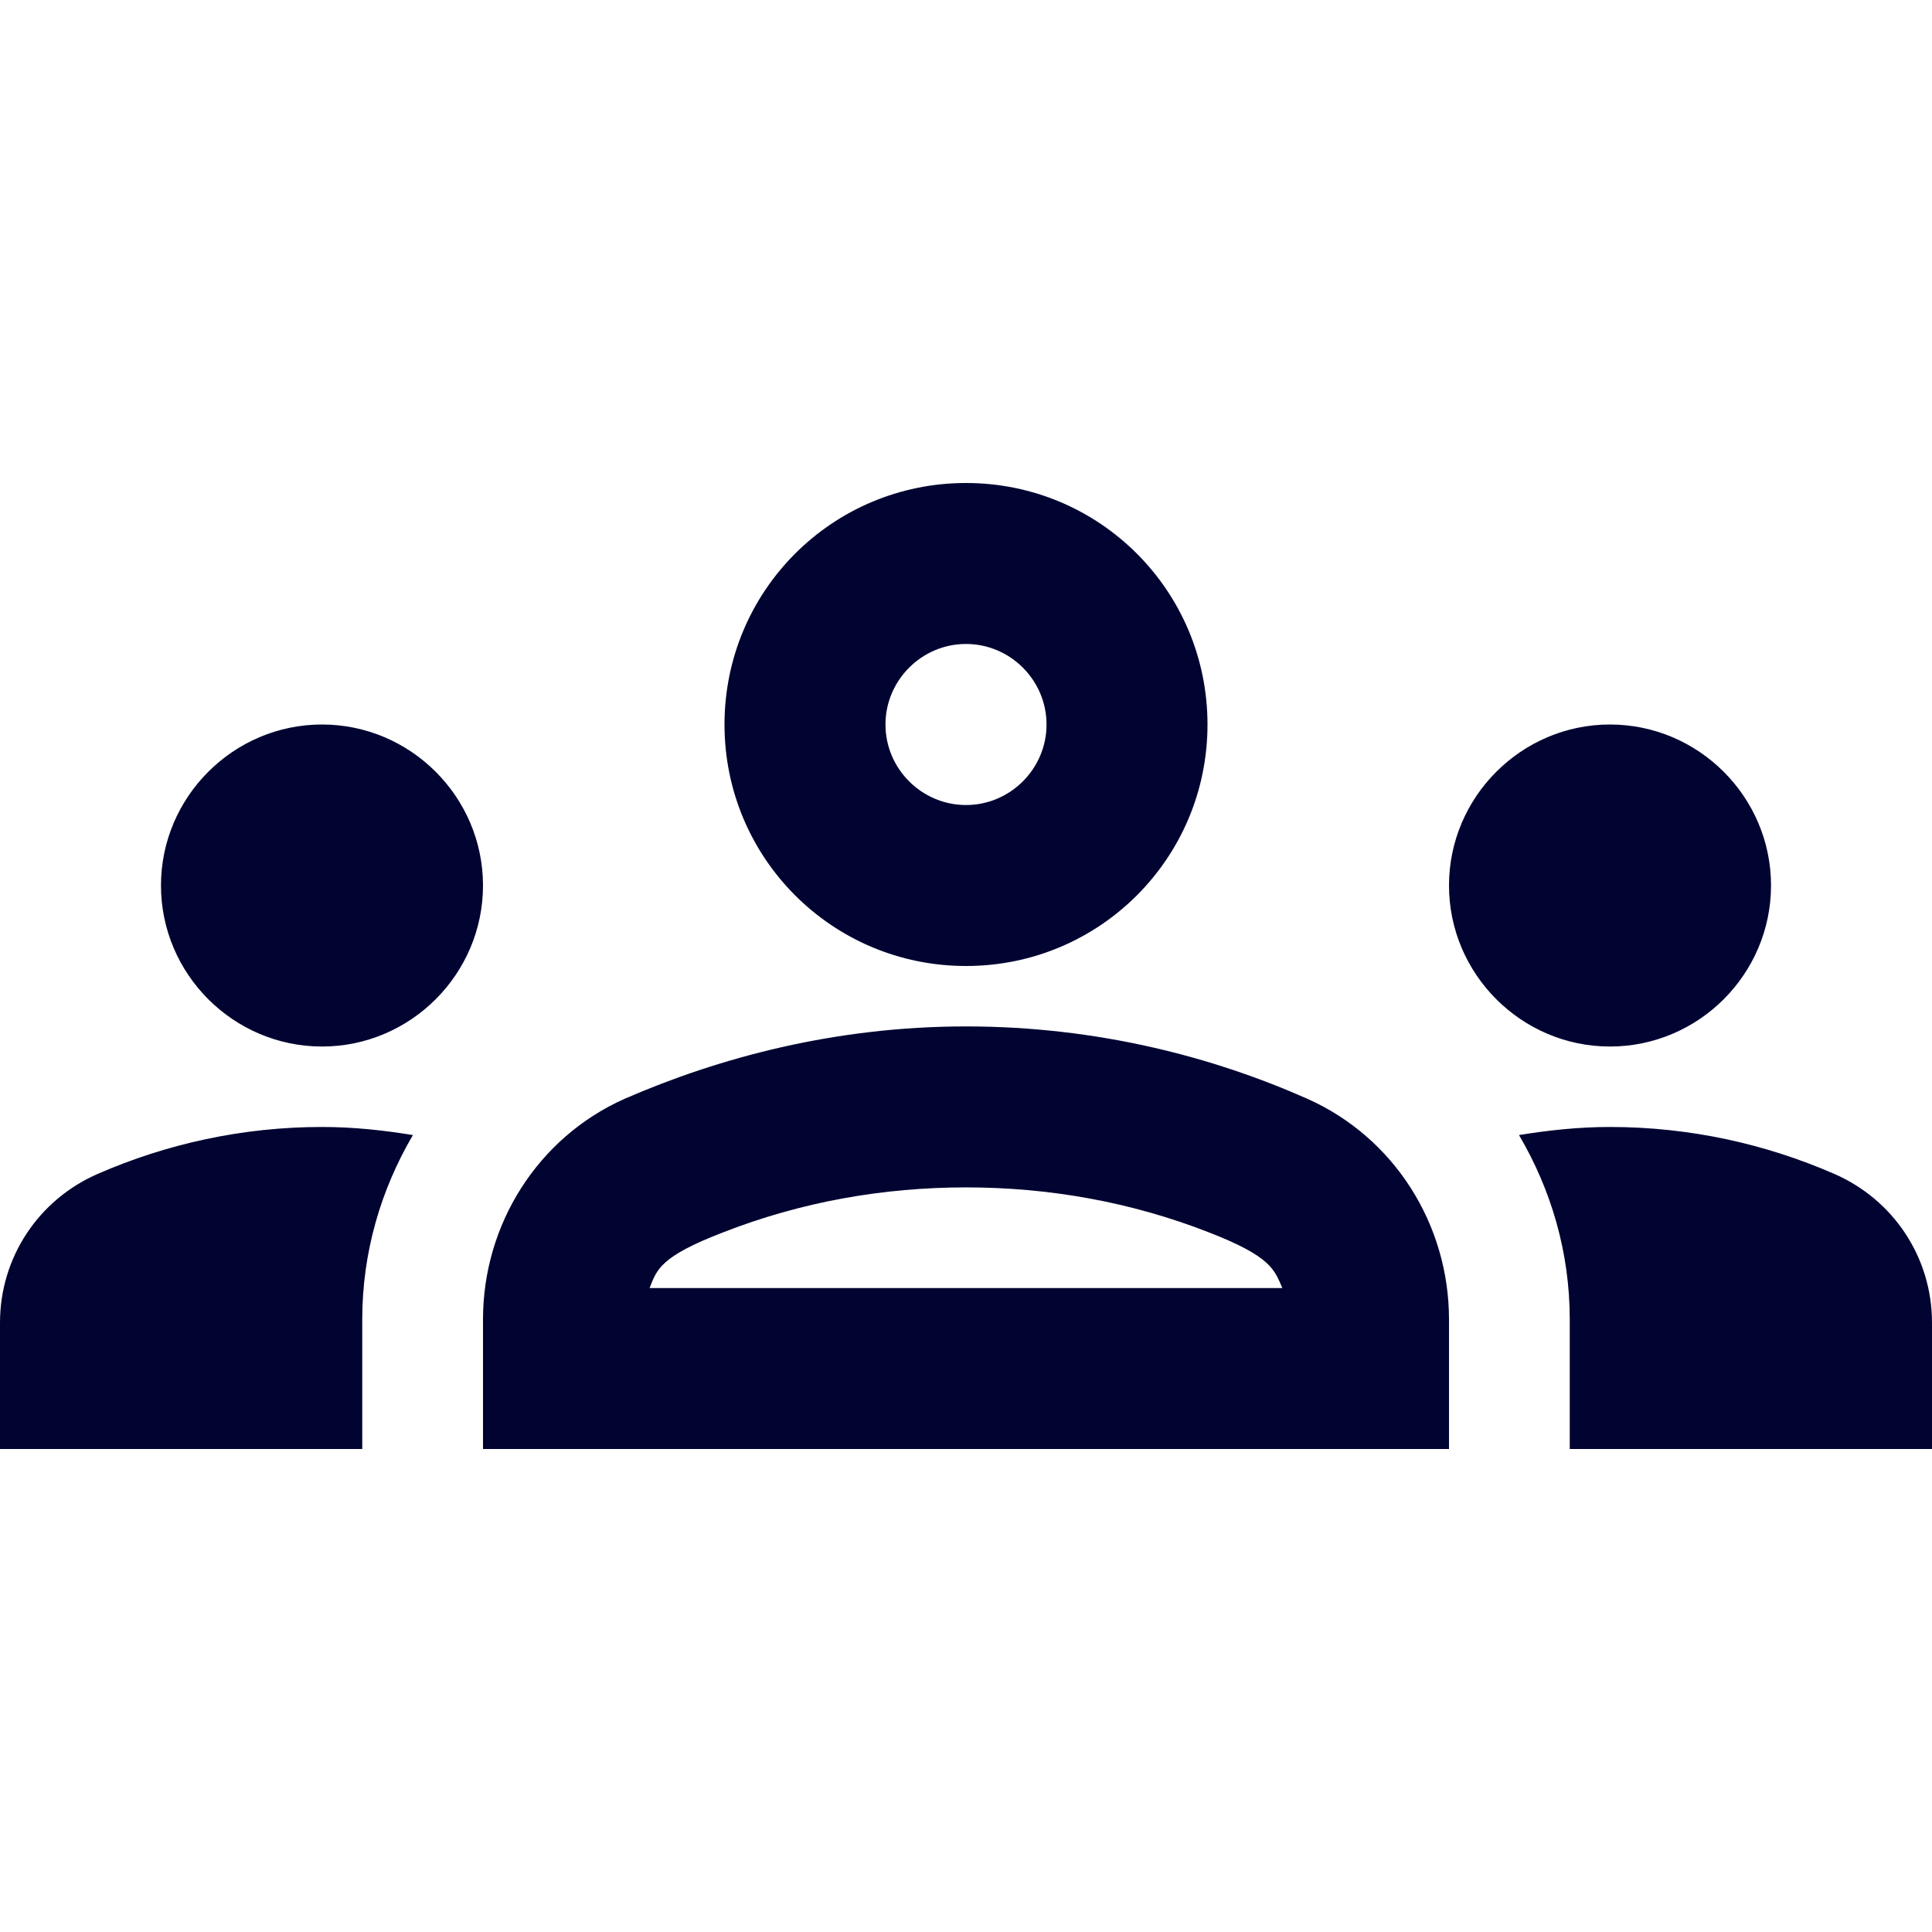 <svg width="22" height="22" viewBox="0 0 22 22" fill="none" xmlns="http://www.w3.org/2000/svg">
<g clip-path="url(#clip0_1665_11064)">
<g clip-path="url(#clip1_1665_11064)">
<path d="M3.667 11.917C4.675 11.917 5.5 11.092 5.5 10.083C5.5 9.075 4.675 8.25 3.667 8.25C2.658 8.25 1.833 9.075 1.833 10.083C1.833 11.092 2.658 11.917 3.667 11.917ZM4.702 12.925C4.363 12.87 4.024 12.833 3.667 12.833C2.759 12.833 1.897 13.026 1.118 13.365C0.44 13.658 0 14.318 0 15.061V16.5H4.125V15.024C4.125 14.263 4.336 13.548 4.702 12.925ZM18.333 11.917C19.342 11.917 20.167 11.092 20.167 10.083C20.167 9.075 19.342 8.25 18.333 8.25C17.325 8.25 16.5 9.075 16.5 10.083C16.5 11.092 17.325 11.917 18.333 11.917ZM22 15.061C22 14.318 21.56 13.658 20.882 13.365C20.102 13.026 19.241 12.833 18.333 12.833C17.976 12.833 17.637 12.87 17.297 12.925C17.664 13.548 17.875 14.263 17.875 15.024V16.5H22V15.061ZM14.887 12.512C13.814 12.036 12.494 11.688 11 11.688C9.506 11.688 8.186 12.045 7.113 12.512C6.123 12.953 5.5 13.943 5.5 15.024V16.5H16.5V15.024C16.5 13.943 15.877 12.953 14.887 12.512ZM7.397 14.667C7.48 14.456 7.517 14.309 8.232 14.034C9.121 13.686 10.056 13.521 11 13.521C11.944 13.521 12.879 13.686 13.768 14.034C14.474 14.309 14.511 14.456 14.602 14.667H7.397ZM11 7.333C11.504 7.333 11.917 7.746 11.917 8.25C11.917 8.754 11.504 9.167 11 9.167C10.496 9.167 10.083 8.754 10.083 8.25C10.083 7.746 10.496 7.333 11 7.333ZM11 5.5C9.478 5.5 8.25 6.728 8.25 8.25C8.25 9.772 9.478 11 11 11C12.522 11 13.75 9.772 13.75 8.25C13.75 6.728 12.522 5.5 11 5.5Z" fill="#010431"/>
</g>
</g>
<defs>
<clipPath id="clip0_1665_11064">
<rect width="22" height="22" fill="white"/>
</clipPath>
<clipPath id="clip1_1665_11064">
<rect width="22" height="22" fill="white"/>
</clipPath>
</defs>
</svg>
